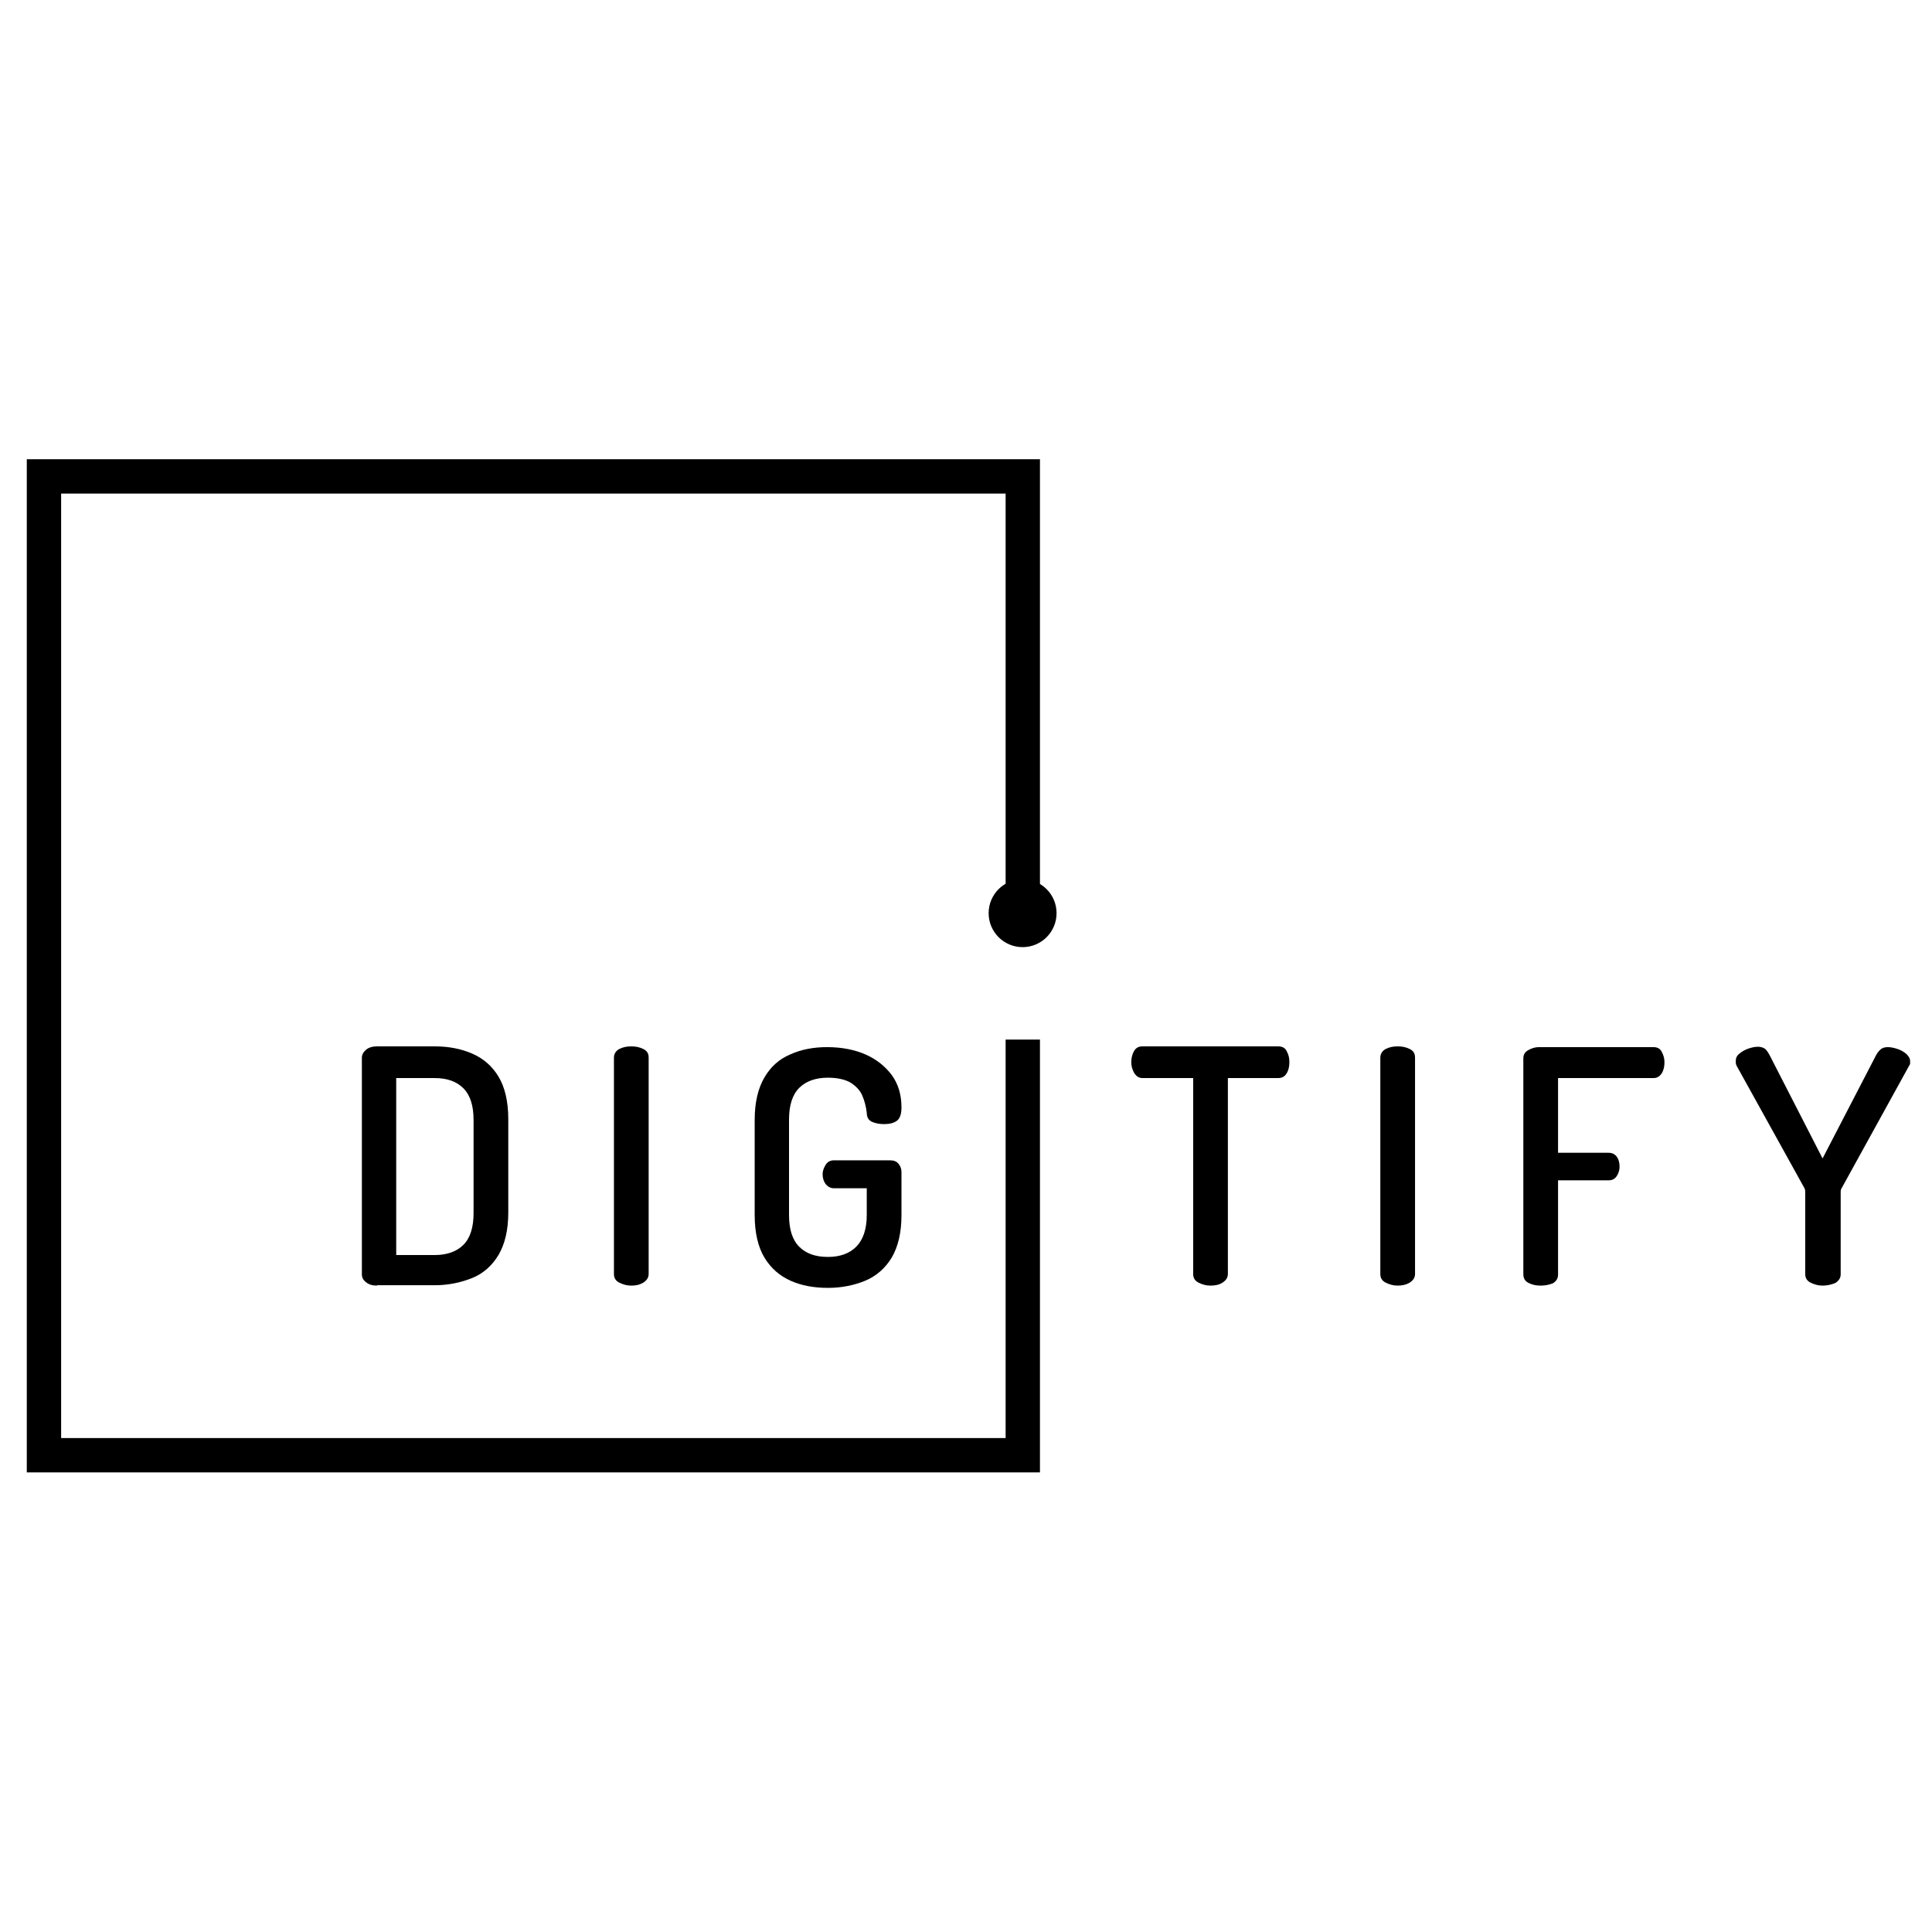 <?xml version="1.0" encoding="utf-8"?>
<!-- Generator: Adobe Illustrator 22.0.1, SVG Export Plug-In . SVG Version: 6.00 Build 0)  -->
<svg version="1.1" id="Layer_1" xmlns="http://www.w3.org/2000/svg" xmlns:xlink="http://www.w3.org/1999/xlink" x="0px" y="0px"
	 viewBox="0 0 512 512" style="enable-background:new 0 0 512 512;" xml:space="preserve">
<g>
	<g>
		<path d="M99.9,340.7c-1.2,0-2.2-0.3-2.9-0.9c-0.8-0.6-1.1-1.3-1.1-2.1v-57.4c0-0.8,0.4-1.5,1.1-2.1c0.7-0.6,1.7-0.9,2.9-0.9h15.3
			c3.6,0,6.9,0.6,9.9,1.9s5.3,3.3,7,6.1s2.6,6.6,2.6,11.3v24.7c0,4.7-0.9,8.4-2.6,11.3c-1.7,2.8-4,4.9-7,6.1s-6.3,1.9-9.9,1.9H99.9z
			 M105,332.6h10.2c3.2,0,5.8-0.9,7.6-2.7c1.8-1.8,2.7-4.6,2.7-8.4v-24.7c0-3.8-0.9-6.6-2.7-8.4c-1.8-1.8-4.3-2.7-7.6-2.7H105V332.6
			z"/>
		<path d="M167.3,340.7c-1.2,0-2.2-0.3-3.2-0.8c-1-0.5-1.4-1.3-1.4-2.3v-57.3c0-1,0.5-1.8,1.4-2.3c1-0.5,2-0.7,3.2-0.7
			c1.2,0,2.2,0.2,3.2,0.7c1,0.5,1.4,1.2,1.4,2.3v57.3c0,1-0.5,1.7-1.4,2.3C169.5,340.5,168.5,340.7,167.3,340.7z"/>
		<path d="M219.4,341.3c-3.7,0-7-0.6-9.9-1.9c-2.9-1.3-5.2-3.3-6.9-6.1c-1.7-2.8-2.6-6.6-2.6-11.3v-25.2c0-4.7,0.9-8.4,2.6-11.3
			s4-4.9,6.9-6.1c2.9-1.3,6.1-1.9,9.7-1.9c3.9,0,7.4,0.7,10.3,2c2.9,1.3,5.2,3.2,6.9,5.5c1.7,2.4,2.5,5.2,2.5,8.5
			c0,1.7-0.4,2.9-1.2,3.5c-0.8,0.6-1.9,0.9-3.4,0.9c-1.2,0-2.3-0.2-3.2-0.6c-0.9-0.4-1.4-1.2-1.4-2.4c-0.2-1.7-0.6-3.2-1.2-4.6
			c-0.6-1.4-1.7-2.5-3.1-3.4c-1.4-0.8-3.4-1.3-6-1.3c-3.2,0-5.8,0.9-7.6,2.7c-1.8,1.8-2.7,4.6-2.7,8.4V322c0,3.8,0.9,6.6,2.7,8.4
			c1.8,1.8,4.3,2.7,7.6,2.7c3.2,0,5.7-0.9,7.5-2.7c1.8-1.8,2.8-4.6,2.8-8.4v-7.1H221c-0.9,0-1.6-0.4-2.2-1.1
			c-0.5-0.7-0.8-1.6-0.8-2.6c0-0.9,0.3-1.7,0.8-2.5c0.5-0.8,1.2-1.2,2.2-1.2h14.9c1,0,1.7,0.3,2.2,0.9c0.5,0.6,0.8,1.3,0.8,2.2V322
			c0,4.7-0.9,8.4-2.6,11.3c-1.7,2.8-4.1,4.9-7,6.1C226.4,340.6,223.1,341.3,219.4,341.3z"/>
	</g>
	<g>
		<path d="M320.8,340.7c-1.2,0-2.2-0.3-3.2-0.8c-1-0.5-1.4-1.3-1.4-2.3v-51.9h-13.4c-0.9,0-1.6-0.4-2.2-1.3
			c-0.5-0.9-0.8-1.8-0.8-2.9c0-1,0.2-2,0.7-2.9c0.5-0.9,1.2-1.3,2.3-1.3h35.9c1.1,0,1.9,0.4,2.3,1.3c0.5,0.9,0.7,1.8,0.7,2.8
			c0,1.2-0.2,2.2-0.7,3c-0.5,0.9-1.3,1.3-2.3,1.3h-13.3v51.9c0,1-0.5,1.7-1.4,2.3C323.1,340.5,322,340.7,320.8,340.7z"/>
		<path d="M370.4,340.7c-1.2,0-2.2-0.3-3.2-0.8c-1-0.5-1.4-1.3-1.4-2.3v-57.3c0-1,0.5-1.8,1.4-2.3c1-0.5,2-0.7,3.2-0.7
			c1.2,0,2.2,0.2,3.2,0.7c1,0.5,1.4,1.2,1.4,2.3v57.3c0,1-0.5,1.7-1.4,2.3C372.6,340.5,371.5,340.7,370.4,340.7z"/>
		<path d="M408.3,340.7c-1.2,0-2.2-0.2-3.2-0.7c-1-0.5-1.4-1.3-1.4-2.3v-57.2c0-1,0.4-1.7,1.3-2.2c0.9-0.5,1.8-0.8,2.8-0.8h30.4
			c1,0,1.8,0.4,2.2,1.3c0.5,0.9,0.7,1.8,0.7,2.7c0,1.1-0.2,2.1-0.7,2.9c-0.5,0.8-1.2,1.3-2.2,1.3h-25.3v19.8h13.4
			c1,0,1.7,0.4,2.2,1.1c0.5,0.7,0.7,1.6,0.7,2.6c0,0.8-0.2,1.6-0.7,2.4c-0.5,0.8-1.2,1.2-2.2,1.2h-13.4v25c0,1-0.5,1.8-1.4,2.3
			C410.5,340.5,409.4,340.7,408.3,340.7z"/>
		<path d="M483,340.7c-1.2,0-2.2-0.3-3.2-0.8c-1-0.5-1.4-1.3-1.4-2.3v-21.9c0-0.3-0.1-0.7-0.3-1l-17.9-32.3
			c-0.1-0.3-0.2-0.5-0.2-0.7c0-0.2,0-0.4,0-0.6c0-0.7,0.3-1.4,1-1.9c0.6-0.5,1.4-1,2.3-1.3c0.9-0.3,1.7-0.5,2.6-0.5
			c0.7,0,1.3,0.2,1.8,0.5c0.4,0.3,0.8,0.9,1.2,1.6L483,307l14.2-27.4c0.4-0.7,0.8-1.2,1.3-1.6c0.4-0.3,1-0.5,1.8-0.5
			c0.8,0,1.7,0.2,2.6,0.5c0.9,0.3,1.7,0.8,2.3,1.3c0.6,0.6,1,1.2,1,1.9c0,0.2,0,0.4,0,0.6c0,0.2-0.1,0.4-0.3,0.7l-17.8,32.3
			c-0.2,0.3-0.3,0.6-0.3,1v21.9c0,1-0.5,1.7-1.4,2.3C485.2,340.5,484.1,340.7,483,340.7z"/>
	</g>
	<polygon points="266.5,275.5 266.5,381.1 16.2,381.1 16.2,130.8 266.5,130.8 266.5,236.4 275.6,236.4 275.6,121.7 7.1,121.7 
		7.1,390.2 275.6,390.2 275.6,275.5 	"/>
	<circle cx="271" cy="242" r="9"/>
</g>
</svg>
